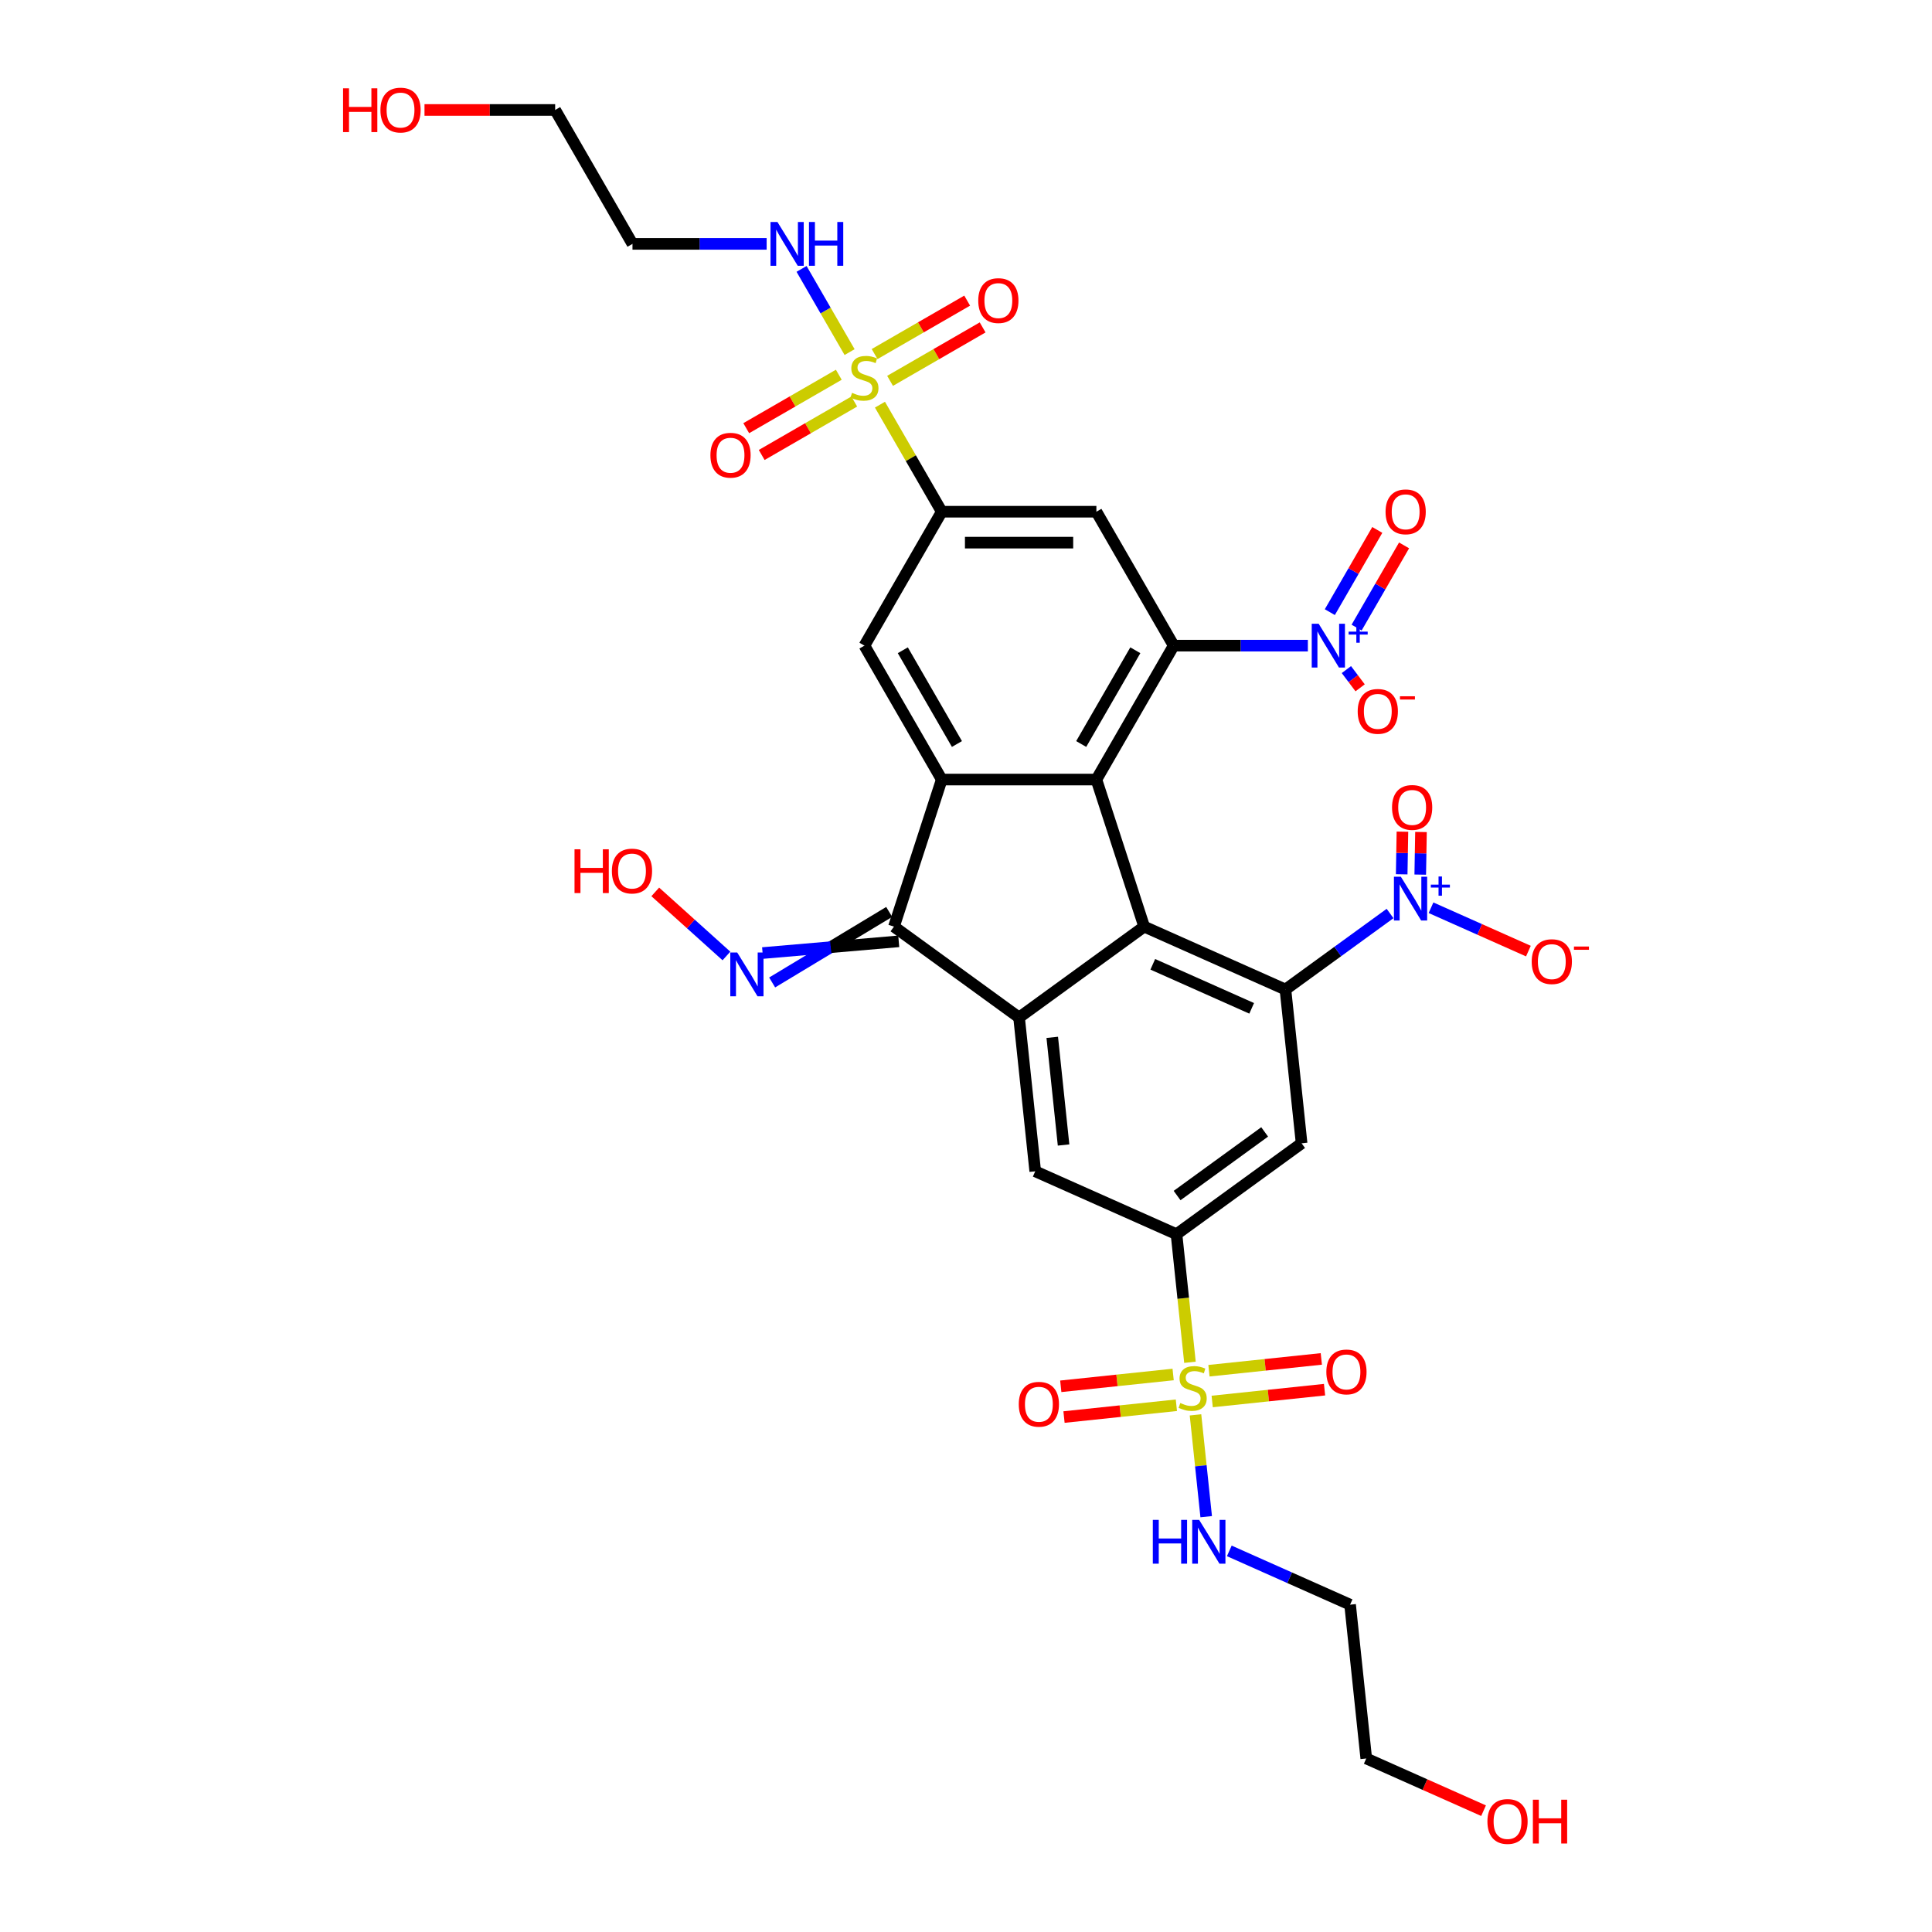 <?xml version='1.0' encoding='iso-8859-1'?>
<svg version='1.1' baseProfile='full'
              xmlns='http://www.w3.org/2000/svg'
                      xmlns:rdkit='http://www.rdkit.org/xml'
                      xmlns:xlink='http://www.w3.org/1999/xlink'
                  xml:space='preserve'
width='1000px' height='1000px' viewBox='0 0 1000 1000'>
<!-- END OF HEADER -->
<rect style='opacity:1.0;fill:#FFFFFF;stroke:none' width='1000' height='1000' x='0' y='0'> </rect>
<path class='bond-0' d='M 592.222,479.618 L 567.489,403.496' style='fill:none;fill-rule:evenodd;stroke:#000000;stroke-width:6px;stroke-linecap:butt;stroke-linejoin:miter;stroke-opacity:1' />
<path class='bond-4' d='M 592.222,479.618 L 665.342,512.173' style='fill:none;fill-rule:evenodd;stroke:#000000;stroke-width:6px;stroke-linecap:butt;stroke-linejoin:miter;stroke-opacity:1' />
<path class='bond-4' d='M 596.679,499.125 L 647.863,521.914' style='fill:none;fill-rule:evenodd;stroke:#000000;stroke-width:6px;stroke-linecap:butt;stroke-linejoin:miter;stroke-opacity:1' />
<path class='bond-5' d='M 592.222,479.618 L 527.469,526.664' style='fill:none;fill-rule:evenodd;stroke:#000000;stroke-width:6px;stroke-linecap:butt;stroke-linejoin:miter;stroke-opacity:1' />
<path class='bond-3' d='M 567.489,403.496 L 607.508,334.18' style='fill:none;fill-rule:evenodd;stroke:#000000;stroke-width:6px;stroke-linecap:butt;stroke-linejoin:miter;stroke-opacity:1' />
<path class='bond-3' d='M 559.628,385.095 L 587.642,336.574' style='fill:none;fill-rule:evenodd;stroke:#000000;stroke-width:6px;stroke-linecap:butt;stroke-linejoin:miter;stroke-opacity:1' />
<path class='bond-6' d='M 567.489,403.496 L 487.449,403.496' style='fill:none;fill-rule:evenodd;stroke:#000000;stroke-width:6px;stroke-linecap:butt;stroke-linejoin:miter;stroke-opacity:1' />
<path class='bond-1' d='M 455.461,209.459 L 471.455,237.162' style='fill:none;fill-rule:evenodd;stroke:#CCCC00;stroke-width:6px;stroke-linecap:butt;stroke-linejoin:miter;stroke-opacity:1' />
<path class='bond-1' d='M 471.455,237.162 L 487.449,264.864' style='fill:none;fill-rule:evenodd;stroke:#000000;stroke-width:6px;stroke-linecap:butt;stroke-linejoin:miter;stroke-opacity:1' />
<path class='bond-17' d='M 460.7,197.129 L 484.655,183.298' style='fill:none;fill-rule:evenodd;stroke:#CCCC00;stroke-width:6px;stroke-linecap:butt;stroke-linejoin:miter;stroke-opacity:1' />
<path class='bond-17' d='M 484.655,183.298 L 508.609,169.468' style='fill:none;fill-rule:evenodd;stroke:#FF0000;stroke-width:6px;stroke-linecap:butt;stroke-linejoin:miter;stroke-opacity:1' />
<path class='bond-17' d='M 452.696,183.265 L 476.651,169.435' style='fill:none;fill-rule:evenodd;stroke:#CCCC00;stroke-width:6px;stroke-linecap:butt;stroke-linejoin:miter;stroke-opacity:1' />
<path class='bond-17' d='M 476.651,169.435 L 500.605,155.605' style='fill:none;fill-rule:evenodd;stroke:#FF0000;stroke-width:6px;stroke-linecap:butt;stroke-linejoin:miter;stroke-opacity:1' />
<path class='bond-18' d='M 434.159,193.968 L 410.205,207.798' style='fill:none;fill-rule:evenodd;stroke:#CCCC00;stroke-width:6px;stroke-linecap:butt;stroke-linejoin:miter;stroke-opacity:1' />
<path class='bond-18' d='M 410.205,207.798 L 386.25,221.628' style='fill:none;fill-rule:evenodd;stroke:#FF0000;stroke-width:6px;stroke-linecap:butt;stroke-linejoin:miter;stroke-opacity:1' />
<path class='bond-18' d='M 442.163,207.831 L 418.209,221.661' style='fill:none;fill-rule:evenodd;stroke:#CCCC00;stroke-width:6px;stroke-linecap:butt;stroke-linejoin:miter;stroke-opacity:1' />
<path class='bond-18' d='M 418.209,221.661 L 394.254,235.491' style='fill:none;fill-rule:evenodd;stroke:#FF0000;stroke-width:6px;stroke-linecap:butt;stroke-linejoin:miter;stroke-opacity:1' />
<path class='bond-24' d='M 439.75,182.246 L 427.318,160.714' style='fill:none;fill-rule:evenodd;stroke:#CCCC00;stroke-width:6px;stroke-linecap:butt;stroke-linejoin:miter;stroke-opacity:1' />
<path class='bond-24' d='M 427.318,160.714 L 414.887,139.183' style='fill:none;fill-rule:evenodd;stroke:#0000FF;stroke-width:6px;stroke-linecap:butt;stroke-linejoin:miter;stroke-opacity:1' />
<path class='bond-2' d='M 615.923,705.118 L 612.439,671.969' style='fill:none;fill-rule:evenodd;stroke:#CCCC00;stroke-width:6px;stroke-linecap:butt;stroke-linejoin:miter;stroke-opacity:1' />
<path class='bond-2' d='M 612.439,671.969 L 608.955,638.82' style='fill:none;fill-rule:evenodd;stroke:#000000;stroke-width:6px;stroke-linecap:butt;stroke-linejoin:miter;stroke-opacity:1' />
<path class='bond-19' d='M 607.216,711.434 L 578.136,714.491' style='fill:none;fill-rule:evenodd;stroke:#CCCC00;stroke-width:6px;stroke-linecap:butt;stroke-linejoin:miter;stroke-opacity:1' />
<path class='bond-19' d='M 578.136,714.491 L 549.057,717.547' style='fill:none;fill-rule:evenodd;stroke:#FF0000;stroke-width:6px;stroke-linecap:butt;stroke-linejoin:miter;stroke-opacity:1' />
<path class='bond-19' d='M 608.889,727.355 L 579.81,730.411' style='fill:none;fill-rule:evenodd;stroke:#CCCC00;stroke-width:6px;stroke-linecap:butt;stroke-linejoin:miter;stroke-opacity:1' />
<path class='bond-19' d='M 579.81,730.411 L 550.73,733.467' style='fill:none;fill-rule:evenodd;stroke:#FF0000;stroke-width:6px;stroke-linecap:butt;stroke-linejoin:miter;stroke-opacity:1' />
<path class='bond-20' d='M 627.426,725.406 L 656.506,722.35' style='fill:none;fill-rule:evenodd;stroke:#CCCC00;stroke-width:6px;stroke-linecap:butt;stroke-linejoin:miter;stroke-opacity:1' />
<path class='bond-20' d='M 656.506,722.35 L 685.585,719.293' style='fill:none;fill-rule:evenodd;stroke:#FF0000;stroke-width:6px;stroke-linecap:butt;stroke-linejoin:miter;stroke-opacity:1' />
<path class='bond-20' d='M 625.753,709.486 L 654.833,706.43' style='fill:none;fill-rule:evenodd;stroke:#CCCC00;stroke-width:6px;stroke-linecap:butt;stroke-linejoin:miter;stroke-opacity:1' />
<path class='bond-20' d='M 654.833,706.43 L 683.912,703.373' style='fill:none;fill-rule:evenodd;stroke:#FF0000;stroke-width:6px;stroke-linecap:butt;stroke-linejoin:miter;stroke-opacity:1' />
<path class='bond-23' d='M 618.783,732.331 L 621.553,758.684' style='fill:none;fill-rule:evenodd;stroke:#CCCC00;stroke-width:6px;stroke-linecap:butt;stroke-linejoin:miter;stroke-opacity:1' />
<path class='bond-23' d='M 621.553,758.684 L 624.323,785.036' style='fill:none;fill-rule:evenodd;stroke:#0000FF;stroke-width:6px;stroke-linecap:butt;stroke-linejoin:miter;stroke-opacity:1' />
<path class='bond-9' d='M 607.508,334.18 L 642.229,334.18' style='fill:none;fill-rule:evenodd;stroke:#000000;stroke-width:6px;stroke-linecap:butt;stroke-linejoin:miter;stroke-opacity:1' />
<path class='bond-9' d='M 642.229,334.18 L 676.95,334.18' style='fill:none;fill-rule:evenodd;stroke:#0000FF;stroke-width:6px;stroke-linecap:butt;stroke-linejoin:miter;stroke-opacity:1' />
<path class='bond-12' d='M 607.508,334.18 L 567.489,264.864' style='fill:none;fill-rule:evenodd;stroke:#000000;stroke-width:6px;stroke-linecap:butt;stroke-linejoin:miter;stroke-opacity:1' />
<path class='bond-8' d='M 665.342,512.173 L 692.419,492.5' style='fill:none;fill-rule:evenodd;stroke:#000000;stroke-width:6px;stroke-linecap:butt;stroke-linejoin:miter;stroke-opacity:1' />
<path class='bond-8' d='M 692.419,492.5 L 719.497,472.826' style='fill:none;fill-rule:evenodd;stroke:#0000FF;stroke-width:6px;stroke-linecap:butt;stroke-linejoin:miter;stroke-opacity:1' />
<path class='bond-13' d='M 665.342,512.173 L 673.708,591.774' style='fill:none;fill-rule:evenodd;stroke:#000000;stroke-width:6px;stroke-linecap:butt;stroke-linejoin:miter;stroke-opacity:1' />
<path class='bond-7' d='M 527.469,526.664 L 462.716,479.618' style='fill:none;fill-rule:evenodd;stroke:#000000;stroke-width:6px;stroke-linecap:butt;stroke-linejoin:miter;stroke-opacity:1' />
<path class='bond-14' d='M 527.469,526.664 L 535.835,606.265' style='fill:none;fill-rule:evenodd;stroke:#000000;stroke-width:6px;stroke-linecap:butt;stroke-linejoin:miter;stroke-opacity:1' />
<path class='bond-14' d='M 544.644,536.931 L 550.501,592.651' style='fill:none;fill-rule:evenodd;stroke:#000000;stroke-width:6px;stroke-linecap:butt;stroke-linejoin:miter;stroke-opacity:1' />
<path class='bond-15' d='M 487.449,403.496 L 447.43,334.18' style='fill:none;fill-rule:evenodd;stroke:#000000;stroke-width:6px;stroke-linecap:butt;stroke-linejoin:miter;stroke-opacity:1' />
<path class='bond-15' d='M 495.31,385.095 L 467.296,336.574' style='fill:none;fill-rule:evenodd;stroke:#000000;stroke-width:6px;stroke-linecap:butt;stroke-linejoin:miter;stroke-opacity:1' />
<path class='bond-34' d='M 487.449,403.496 L 462.716,479.618' style='fill:none;fill-rule:evenodd;stroke:#000000;stroke-width:6px;stroke-linecap:butt;stroke-linejoin:miter;stroke-opacity:1' />
<path class='bond-16' d='M 460.243,472.006 L 429.954,490.263' style='fill:none;fill-rule:evenodd;stroke:#000000;stroke-width:6px;stroke-linecap:butt;stroke-linejoin:miter;stroke-opacity:1' />
<path class='bond-16' d='M 429.954,490.263 L 399.665,508.52' style='fill:none;fill-rule:evenodd;stroke:#0000FF;stroke-width:6px;stroke-linecap:butt;stroke-linejoin:miter;stroke-opacity:1' />
<path class='bond-16' d='M 465.189,487.23 L 429.954,490.263' style='fill:none;fill-rule:evenodd;stroke:#000000;stroke-width:6px;stroke-linecap:butt;stroke-linejoin:miter;stroke-opacity:1' />
<path class='bond-16' d='M 429.954,490.263 L 394.718,493.296' style='fill:none;fill-rule:evenodd;stroke:#0000FF;stroke-width:6px;stroke-linecap:butt;stroke-linejoin:miter;stroke-opacity:1' />
<path class='bond-21' d='M 740.692,469.845 L 765.895,481.066' style='fill:none;fill-rule:evenodd;stroke:#0000FF;stroke-width:6px;stroke-linecap:butt;stroke-linejoin:miter;stroke-opacity:1' />
<path class='bond-21' d='M 765.895,481.066 L 791.098,492.288' style='fill:none;fill-rule:evenodd;stroke:#FF0000;stroke-width:6px;stroke-linecap:butt;stroke-linejoin:miter;stroke-opacity:1' />
<path class='bond-25' d='M 735.115,452.696 L 735.308,441.667' style='fill:none;fill-rule:evenodd;stroke:#0000FF;stroke-width:6px;stroke-linecap:butt;stroke-linejoin:miter;stroke-opacity:1' />
<path class='bond-25' d='M 735.308,441.667 L 735.501,430.638' style='fill:none;fill-rule:evenodd;stroke:#FF0000;stroke-width:6px;stroke-linecap:butt;stroke-linejoin:miter;stroke-opacity:1' />
<path class='bond-25' d='M 725.512,452.528 L 725.705,441.499' style='fill:none;fill-rule:evenodd;stroke:#0000FF;stroke-width:6px;stroke-linecap:butt;stroke-linejoin:miter;stroke-opacity:1' />
<path class='bond-25' d='M 725.705,441.499 L 725.897,430.47' style='fill:none;fill-rule:evenodd;stroke:#FF0000;stroke-width:6px;stroke-linecap:butt;stroke-linejoin:miter;stroke-opacity:1' />
<path class='bond-22' d='M 696.89,346.577 L 700.445,351.295' style='fill:none;fill-rule:evenodd;stroke:#0000FF;stroke-width:6px;stroke-linecap:butt;stroke-linejoin:miter;stroke-opacity:1' />
<path class='bond-22' d='M 700.445,351.295 L 704.001,356.013' style='fill:none;fill-rule:evenodd;stroke:#FF0000;stroke-width:6px;stroke-linecap:butt;stroke-linejoin:miter;stroke-opacity:1' />
<path class='bond-26' d='M 702.178,324.848 L 714.461,303.572' style='fill:none;fill-rule:evenodd;stroke:#0000FF;stroke-width:6px;stroke-linecap:butt;stroke-linejoin:miter;stroke-opacity:1' />
<path class='bond-26' d='M 714.461,303.572 L 726.745,282.296' style='fill:none;fill-rule:evenodd;stroke:#FF0000;stroke-width:6px;stroke-linecap:butt;stroke-linejoin:miter;stroke-opacity:1' />
<path class='bond-26' d='M 688.315,316.844 L 700.598,295.568' style='fill:none;fill-rule:evenodd;stroke:#0000FF;stroke-width:6px;stroke-linecap:butt;stroke-linejoin:miter;stroke-opacity:1' />
<path class='bond-26' d='M 700.598,295.568 L 712.882,274.292' style='fill:none;fill-rule:evenodd;stroke:#FF0000;stroke-width:6px;stroke-linecap:butt;stroke-linejoin:miter;stroke-opacity:1' />
<path class='bond-10' d='M 487.449,264.864 L 447.43,334.18' style='fill:none;fill-rule:evenodd;stroke:#000000;stroke-width:6px;stroke-linecap:butt;stroke-linejoin:miter;stroke-opacity:1' />
<path class='bond-36' d='M 487.449,264.864 L 567.489,264.864' style='fill:none;fill-rule:evenodd;stroke:#000000;stroke-width:6px;stroke-linecap:butt;stroke-linejoin:miter;stroke-opacity:1' />
<path class='bond-36' d='M 499.455,280.872 L 555.483,280.872' style='fill:none;fill-rule:evenodd;stroke:#000000;stroke-width:6px;stroke-linecap:butt;stroke-linejoin:miter;stroke-opacity:1' />
<path class='bond-11' d='M 608.955,638.82 L 535.835,606.265' style='fill:none;fill-rule:evenodd;stroke:#000000;stroke-width:6px;stroke-linecap:butt;stroke-linejoin:miter;stroke-opacity:1' />
<path class='bond-35' d='M 608.955,638.82 L 673.708,591.774' style='fill:none;fill-rule:evenodd;stroke:#000000;stroke-width:6px;stroke-linecap:butt;stroke-linejoin:miter;stroke-opacity:1' />
<path class='bond-35' d='M 609.259,618.812 L 654.586,585.88' style='fill:none;fill-rule:evenodd;stroke:#000000;stroke-width:6px;stroke-linecap:butt;stroke-linejoin:miter;stroke-opacity:1' />
<path class='bond-27' d='M 375.997,494.81 L 357.58,478.227' style='fill:none;fill-rule:evenodd;stroke:#0000FF;stroke-width:6px;stroke-linecap:butt;stroke-linejoin:miter;stroke-opacity:1' />
<path class='bond-27' d='M 357.58,478.227 L 339.163,461.644' style='fill:none;fill-rule:evenodd;stroke:#FF0000;stroke-width:6px;stroke-linecap:butt;stroke-linejoin:miter;stroke-opacity:1' />
<path class='bond-29' d='M 636.285,802.739 L 667.546,816.658' style='fill:none;fill-rule:evenodd;stroke:#0000FF;stroke-width:6px;stroke-linecap:butt;stroke-linejoin:miter;stroke-opacity:1' />
<path class='bond-29' d='M 667.546,816.658 L 698.807,830.576' style='fill:none;fill-rule:evenodd;stroke:#000000;stroke-width:6px;stroke-linecap:butt;stroke-linejoin:miter;stroke-opacity:1' />
<path class='bond-28' d='M 396.813,126.232 L 362.092,126.232' style='fill:none;fill-rule:evenodd;stroke:#0000FF;stroke-width:6px;stroke-linecap:butt;stroke-linejoin:miter;stroke-opacity:1' />
<path class='bond-28' d='M 362.092,126.232 L 327.371,126.232' style='fill:none;fill-rule:evenodd;stroke:#000000;stroke-width:6px;stroke-linecap:butt;stroke-linejoin:miter;stroke-opacity:1' />
<path class='bond-33' d='M 327.371,126.232 L 287.351,56.916' style='fill:none;fill-rule:evenodd;stroke:#000000;stroke-width:6px;stroke-linecap:butt;stroke-linejoin:miter;stroke-opacity:1' />
<path class='bond-32' d='M 698.807,830.576 L 707.173,910.177' style='fill:none;fill-rule:evenodd;stroke:#000000;stroke-width:6px;stroke-linecap:butt;stroke-linejoin:miter;stroke-opacity:1' />
<path class='bond-30' d='M 219.718,56.916 L 253.535,56.916' style='fill:none;fill-rule:evenodd;stroke:#FF0000;stroke-width:6px;stroke-linecap:butt;stroke-linejoin:miter;stroke-opacity:1' />
<path class='bond-30' d='M 253.535,56.916 L 287.351,56.916' style='fill:none;fill-rule:evenodd;stroke:#000000;stroke-width:6px;stroke-linecap:butt;stroke-linejoin:miter;stroke-opacity:1' />
<path class='bond-31' d='M 767.887,937.208 L 737.53,923.692' style='fill:none;fill-rule:evenodd;stroke:#FF0000;stroke-width:6px;stroke-linecap:butt;stroke-linejoin:miter;stroke-opacity:1' />
<path class='bond-31' d='M 737.53,923.692 L 707.173,910.177' style='fill:none;fill-rule:evenodd;stroke:#000000;stroke-width:6px;stroke-linecap:butt;stroke-linejoin:miter;stroke-opacity:1' />
<path  class='atom-2' d='M 441.027 203.328
Q 441.283 203.424, 442.339 203.872
Q 443.396 204.32, 444.548 204.609
Q 445.733 204.865, 446.885 204.865
Q 449.031 204.865, 450.279 203.84
Q 451.528 202.784, 451.528 200.959
Q 451.528 199.71, 450.887 198.942
Q 450.279 198.173, 449.319 197.757
Q 448.358 197.341, 446.757 196.861
Q 444.74 196.253, 443.524 195.676
Q 442.339 195.1, 441.475 193.883
Q 440.642 192.667, 440.642 190.618
Q 440.642 187.768, 442.563 186.008
Q 444.516 184.247, 448.358 184.247
Q 450.983 184.247, 453.961 185.495
L 453.225 187.96
Q 450.503 186.84, 448.454 186.84
Q 446.245 186.84, 445.029 187.768
Q 443.812 188.665, 443.844 190.234
Q 443.844 191.45, 444.452 192.187
Q 445.093 192.923, 445.989 193.339
Q 446.917 193.755, 448.454 194.236
Q 450.503 194.876, 451.72 195.516
Q 452.936 196.156, 453.801 197.469
Q 454.697 198.75, 454.697 200.959
Q 454.697 204.096, 452.584 205.793
Q 450.503 207.458, 447.014 207.458
Q 444.997 207.458, 443.46 207.01
Q 441.955 206.594, 440.162 205.857
L 441.027 203.328
' fill='#CCCC00'/>
<path  class='atom-3' d='M 610.918 726.2
Q 611.174 726.296, 612.231 726.744
Q 613.287 727.193, 614.44 727.481
Q 615.624 727.737, 616.777 727.737
Q 618.922 727.737, 620.171 726.712
Q 621.419 725.656, 621.419 723.831
Q 621.419 722.582, 620.779 721.814
Q 620.171 721.046, 619.21 720.629
Q 618.25 720.213, 616.649 719.733
Q 614.632 719.125, 613.415 718.548
Q 612.231 717.972, 611.366 716.756
Q 610.534 715.539, 610.534 713.49
Q 610.534 710.641, 612.455 708.88
Q 614.408 707.119, 618.25 707.119
Q 620.875 707.119, 623.852 708.367
L 623.116 710.833
Q 620.395 709.712, 618.346 709.712
Q 616.137 709.712, 614.92 710.641
Q 613.703 711.537, 613.735 713.106
Q 613.735 714.322, 614.344 715.059
Q 614.984 715.795, 615.88 716.211
Q 616.809 716.627, 618.346 717.108
Q 620.395 717.748, 621.611 718.388
Q 622.828 719.029, 623.692 720.341
Q 624.589 721.622, 624.589 723.831
Q 624.589 726.969, 622.476 728.665
Q 620.395 730.33, 616.905 730.33
Q 614.888 730.33, 613.351 729.882
Q 611.846 729.466, 610.054 728.729
L 610.918 726.2
' fill='#CCCC00'/>
<path  class='atom-9' d='M 725.084 453.793
L 732.512 465.799
Q 733.248 466.984, 734.433 469.129
Q 735.617 471.274, 735.681 471.402
L 735.681 453.793
L 738.691 453.793
L 738.691 476.461
L 735.585 476.461
L 727.613 463.334
Q 726.685 461.797, 725.692 460.037
Q 724.732 458.276, 724.444 457.731
L 724.444 476.461
L 721.498 476.461
L 721.498 453.793
L 725.084 453.793
' fill='#0000FF'/>
<path  class='atom-9' d='M 740.593 457.879
L 744.586 457.879
L 744.586 453.674
L 746.361 453.674
L 746.361 457.879
L 750.46 457.879
L 750.46 459.401
L 746.361 459.401
L 746.361 463.627
L 744.586 463.627
L 744.586 459.401
L 740.593 459.401
L 740.593 457.879
' fill='#0000FF'/>
<path  class='atom-10' d='M 682.537 322.847
L 689.965 334.853
Q 690.701 336.037, 691.886 338.182
Q 693.07 340.327, 693.134 340.455
L 693.134 322.847
L 696.144 322.847
L 696.144 345.514
L 693.038 345.514
L 685.066 332.387
Q 684.138 330.851, 683.145 329.09
Q 682.185 327.329, 681.897 326.785
L 681.897 345.514
L 678.951 345.514
L 678.951 322.847
L 682.537 322.847
' fill='#0000FF'/>
<path  class='atom-10' d='M 698.045 326.932
L 702.039 326.932
L 702.039 322.728
L 703.814 322.728
L 703.814 326.932
L 707.913 326.932
L 707.913 328.454
L 703.814 328.454
L 703.814 332.68
L 702.039 332.68
L 702.039 328.454
L 698.045 328.454
L 698.045 326.932
' fill='#0000FF'/>
<path  class='atom-17' d='M 381.584 493.018
L 389.011 505.024
Q 389.748 506.208, 390.932 508.353
Q 392.117 510.499, 392.181 510.627
L 392.181 493.018
L 395.19 493.018
L 395.19 515.685
L 392.085 515.685
L 384.113 502.559
Q 383.184 501.022, 382.192 499.261
Q 381.231 497.5, 380.943 496.956
L 380.943 515.685
L 377.998 515.685
L 377.998 493.018
L 381.584 493.018
' fill='#0000FF'/>
<path  class='atom-18' d='M 506.341 155.593
Q 506.341 150.15, 509.03 147.108
Q 511.719 144.067, 516.746 144.067
Q 521.772 144.067, 524.462 147.108
Q 527.151 150.15, 527.151 155.593
Q 527.151 161.099, 524.429 164.237
Q 521.708 167.342, 516.746 167.342
Q 511.751 167.342, 509.03 164.237
Q 506.341 161.131, 506.341 155.593
M 516.746 164.781
Q 520.203 164.781, 522.06 162.476
Q 523.949 160.139, 523.949 155.593
Q 523.949 151.142, 522.06 148.901
Q 520.203 146.628, 516.746 146.628
Q 513.288 146.628, 511.399 148.869
Q 509.542 151.11, 509.542 155.593
Q 509.542 160.171, 511.399 162.476
Q 513.288 164.781, 516.746 164.781
' fill='#FF0000'/>
<path  class='atom-19' d='M 367.709 235.632
Q 367.709 230.189, 370.398 227.148
Q 373.087 224.106, 378.114 224.106
Q 383.14 224.106, 385.829 227.148
Q 388.519 230.189, 388.519 235.632
Q 388.519 241.139, 385.797 244.276
Q 383.076 247.382, 378.114 247.382
Q 373.119 247.382, 370.398 244.276
Q 367.709 241.171, 367.709 235.632
M 378.114 244.82
Q 381.571 244.82, 383.428 242.515
Q 385.317 240.178, 385.317 235.632
Q 385.317 231.182, 383.428 228.941
Q 381.571 226.667, 378.114 226.667
Q 374.656 226.667, 372.767 228.909
Q 370.91 231.15, 370.91 235.632
Q 370.91 240.21, 372.767 242.515
Q 374.656 244.82, 378.114 244.82
' fill='#FF0000'/>
<path  class='atom-20' d='M 527.315 726.851
Q 527.315 721.408, 530.005 718.367
Q 532.694 715.325, 537.72 715.325
Q 542.747 715.325, 545.436 718.367
Q 548.126 721.408, 548.126 726.851
Q 548.126 732.357, 545.404 735.495
Q 542.683 738.601, 537.72 738.601
Q 532.726 738.601, 530.005 735.495
Q 527.315 732.389, 527.315 726.851
M 537.72 736.039
Q 541.178 736.039, 543.035 733.734
Q 544.924 731.397, 544.924 726.851
Q 544.924 722.401, 543.035 720.159
Q 541.178 717.886, 537.72 717.886
Q 534.263 717.886, 532.374 720.127
Q 530.517 722.369, 530.517 726.851
Q 530.517 731.429, 532.374 733.734
Q 534.263 736.039, 537.72 736.039
' fill='#FF0000'/>
<path  class='atom-21' d='M 686.517 710.118
Q 686.517 704.675, 689.206 701.634
Q 691.895 698.592, 696.922 698.592
Q 701.948 698.592, 704.638 701.634
Q 707.327 704.675, 707.327 710.118
Q 707.327 715.625, 704.606 718.762
Q 701.884 721.868, 696.922 721.868
Q 691.928 721.868, 689.206 718.762
Q 686.517 715.657, 686.517 710.118
M 696.922 719.307
Q 700.38 719.307, 702.237 717.001
Q 704.125 714.664, 704.125 710.118
Q 704.125 705.668, 702.237 703.427
Q 700.38 701.154, 696.922 701.154
Q 693.464 701.154, 691.575 703.395
Q 689.718 705.636, 689.718 710.118
Q 689.718 714.696, 691.575 717.001
Q 693.464 719.307, 696.922 719.307
' fill='#FF0000'/>
<path  class='atom-22' d='M 792.809 497.746
Q 792.809 492.303, 795.498 489.262
Q 798.188 486.22, 803.214 486.22
Q 808.241 486.22, 810.93 489.262
Q 813.619 492.303, 813.619 497.746
Q 813.619 503.253, 810.898 506.39
Q 808.177 509.496, 803.214 509.496
Q 798.22 509.496, 795.498 506.39
Q 792.809 503.285, 792.809 497.746
M 803.214 506.934
Q 806.672 506.934, 808.529 504.629
Q 810.418 502.292, 810.418 497.746
Q 810.418 493.296, 808.529 491.055
Q 806.672 488.782, 803.214 488.782
Q 799.756 488.782, 797.867 491.023
Q 796.011 493.264, 796.011 497.746
Q 796.011 502.324, 797.867 504.629
Q 799.756 506.934, 803.214 506.934
' fill='#FF0000'/>
<path  class='atom-22' d='M 814.676 489.92
L 822.431 489.92
L 822.431 491.61
L 814.676 491.61
L 814.676 489.92
' fill='#FF0000'/>
<path  class='atom-23' d='M 702.742 368.214
Q 702.742 362.772, 705.431 359.73
Q 708.121 356.689, 713.147 356.689
Q 718.174 356.689, 720.863 359.73
Q 723.552 362.772, 723.552 368.214
Q 723.552 373.721, 720.831 376.859
Q 718.11 379.964, 713.147 379.964
Q 708.153 379.964, 705.431 376.859
Q 702.742 373.753, 702.742 368.214
M 713.147 377.403
Q 716.605 377.403, 718.462 375.098
Q 720.351 372.761, 720.351 368.214
Q 720.351 363.764, 718.462 361.523
Q 716.605 359.25, 713.147 359.25
Q 709.69 359.25, 707.801 361.491
Q 705.944 363.732, 705.944 368.214
Q 705.944 372.793, 707.801 375.098
Q 709.69 377.403, 713.147 377.403
' fill='#FF0000'/>
<path  class='atom-23' d='M 724.609 360.388
L 732.364 360.388
L 732.364 362.079
L 724.609 362.079
L 724.609 360.388
' fill='#FF0000'/>
<path  class='atom-24' d='M 596.697 786.688
L 599.771 786.688
L 599.771 796.324
L 611.361 796.324
L 611.361 786.688
L 614.434 786.688
L 614.434 809.355
L 611.361 809.355
L 611.361 798.886
L 599.771 798.886
L 599.771 809.355
L 596.697 809.355
L 596.697 786.688
' fill='#0000FF'/>
<path  class='atom-24' d='M 620.677 786.688
L 628.105 798.693
Q 628.841 799.878, 630.026 802.023
Q 631.21 804.168, 631.274 804.296
L 631.274 786.688
L 634.284 786.688
L 634.284 809.355
L 631.178 809.355
L 623.206 796.228
Q 622.278 794.691, 621.285 792.931
Q 620.325 791.17, 620.037 790.625
L 620.037 809.355
L 617.091 809.355
L 617.091 786.688
L 620.677 786.688
' fill='#0000FF'/>
<path  class='atom-25' d='M 402.4 114.899
L 409.827 126.905
Q 410.564 128.089, 411.748 130.234
Q 412.933 132.379, 412.997 132.507
L 412.997 114.899
L 416.006 114.899
L 416.006 137.566
L 412.901 137.566
L 404.929 124.439
Q 404 122.903, 403.008 121.142
Q 402.047 119.381, 401.759 118.837
L 401.759 137.566
L 398.814 137.566
L 398.814 114.899
L 402.4 114.899
' fill='#0000FF'/>
<path  class='atom-25' d='M 418.728 114.899
L 421.801 114.899
L 421.801 124.535
L 433.391 124.535
L 433.391 114.899
L 436.464 114.899
L 436.464 137.566
L 433.391 137.566
L 433.391 127.097
L 421.801 127.097
L 421.801 137.566
L 418.728 137.566
L 418.728 114.899
' fill='#0000FF'/>
<path  class='atom-26' d='M 720.516 417.936
Q 720.516 412.493, 723.205 409.452
Q 725.894 406.41, 730.921 406.41
Q 735.947 406.41, 738.637 409.452
Q 741.326 412.493, 741.326 417.936
Q 741.326 423.443, 738.605 426.58
Q 735.883 429.686, 730.921 429.686
Q 725.926 429.686, 723.205 426.58
Q 720.516 423.475, 720.516 417.936
M 730.921 427.124
Q 734.378 427.124, 736.235 424.819
Q 738.124 422.482, 738.124 417.936
Q 738.124 413.486, 736.235 411.245
Q 734.378 408.972, 730.921 408.972
Q 727.463 408.972, 725.574 411.213
Q 723.717 413.454, 723.717 417.936
Q 723.717 422.514, 725.574 424.819
Q 727.463 427.124, 730.921 427.124
' fill='#FF0000'/>
<path  class='atom-27' d='M 717.162 264.928
Q 717.162 259.486, 719.851 256.444
Q 722.541 253.403, 727.567 253.403
Q 732.593 253.403, 735.283 256.444
Q 737.972 259.486, 737.972 264.928
Q 737.972 270.435, 735.251 273.572
Q 732.529 276.678, 727.567 276.678
Q 722.573 276.678, 719.851 273.572
Q 717.162 270.467, 717.162 264.928
M 727.567 274.117
Q 731.025 274.117, 732.882 271.812
Q 734.771 269.474, 734.771 264.928
Q 734.771 260.478, 732.882 258.237
Q 731.025 255.964, 727.567 255.964
Q 724.109 255.964, 722.22 258.205
Q 720.363 260.446, 720.363 264.928
Q 720.363 269.506, 722.22 271.812
Q 724.109 274.117, 727.567 274.117
' fill='#FF0000'/>
<path  class='atom-28' d='M 297.371 439.589
L 300.444 439.589
L 300.444 449.226
L 312.034 449.226
L 312.034 439.589
L 315.107 439.589
L 315.107 462.256
L 312.034 462.256
L 312.034 451.787
L 300.444 451.787
L 300.444 462.256
L 297.371 462.256
L 297.371 439.589
' fill='#FF0000'/>
<path  class='atom-28' d='M 316.708 450.859
Q 316.708 445.416, 319.397 442.375
Q 322.087 439.333, 327.113 439.333
Q 332.14 439.333, 334.829 442.375
Q 337.518 445.416, 337.518 450.859
Q 337.518 456.366, 334.797 459.503
Q 332.076 462.609, 327.113 462.609
Q 322.119 462.609, 319.397 459.503
Q 316.708 456.398, 316.708 450.859
M 327.113 460.047
Q 330.571 460.047, 332.428 457.742
Q 334.317 455.405, 334.317 450.859
Q 334.317 446.409, 332.428 444.168
Q 330.571 441.894, 327.113 441.894
Q 323.656 441.894, 321.767 444.136
Q 319.91 446.377, 319.91 450.859
Q 319.91 455.437, 321.767 457.742
Q 323.656 460.047, 327.113 460.047
' fill='#FF0000'/>
<path  class='atom-31' d='M 177.569 45.711
L 180.643 45.711
L 180.643 55.347
L 192.233 55.347
L 192.233 45.711
L 195.306 45.711
L 195.306 68.378
L 192.233 68.378
L 192.233 57.909
L 180.643 57.909
L 180.643 68.378
L 177.569 68.378
L 177.569 45.711
' fill='#FF0000'/>
<path  class='atom-31' d='M 196.907 56.98
Q 196.907 51.538, 199.596 48.496
Q 202.286 45.455, 207.312 45.455
Q 212.338 45.455, 215.028 48.496
Q 217.717 51.538, 217.717 56.98
Q 217.717 62.487, 214.996 65.624
Q 212.274 68.73, 207.312 68.73
Q 202.318 68.73, 199.596 65.624
Q 196.907 62.519, 196.907 56.98
M 207.312 66.169
Q 210.77 66.169, 212.627 63.864
Q 214.516 61.526, 214.516 56.98
Q 214.516 52.53, 212.627 50.289
Q 210.77 48.016, 207.312 48.016
Q 203.854 48.016, 201.965 50.257
Q 200.108 52.498, 200.108 56.98
Q 200.108 61.558, 201.965 63.864
Q 203.854 66.169, 207.312 66.169
' fill='#FF0000'/>
<path  class='atom-32' d='M 769.888 942.796
Q 769.888 937.353, 772.577 934.312
Q 775.266 931.27, 780.293 931.27
Q 785.319 931.27, 788.009 934.312
Q 790.698 937.353, 790.698 942.796
Q 790.698 948.302, 787.977 951.44
Q 785.255 954.545, 780.293 954.545
Q 775.298 954.545, 772.577 951.44
Q 769.888 948.334, 769.888 942.796
M 780.293 951.984
Q 783.751 951.984, 785.607 949.679
Q 787.496 947.342, 787.496 942.796
Q 787.496 938.346, 785.607 936.104
Q 783.751 933.831, 780.293 933.831
Q 776.835 933.831, 774.946 936.072
Q 773.089 938.313, 773.089 942.796
Q 773.089 947.374, 774.946 949.679
Q 776.835 951.984, 780.293 951.984
' fill='#FF0000'/>
<path  class='atom-32' d='M 793.419 931.526
L 796.493 931.526
L 796.493 941.163
L 808.083 941.163
L 808.083 931.526
L 811.156 931.526
L 811.156 954.193
L 808.083 954.193
L 808.083 943.724
L 796.493 943.724
L 796.493 954.193
L 793.419 954.193
L 793.419 931.526
' fill='#FF0000'/>
</svg>

